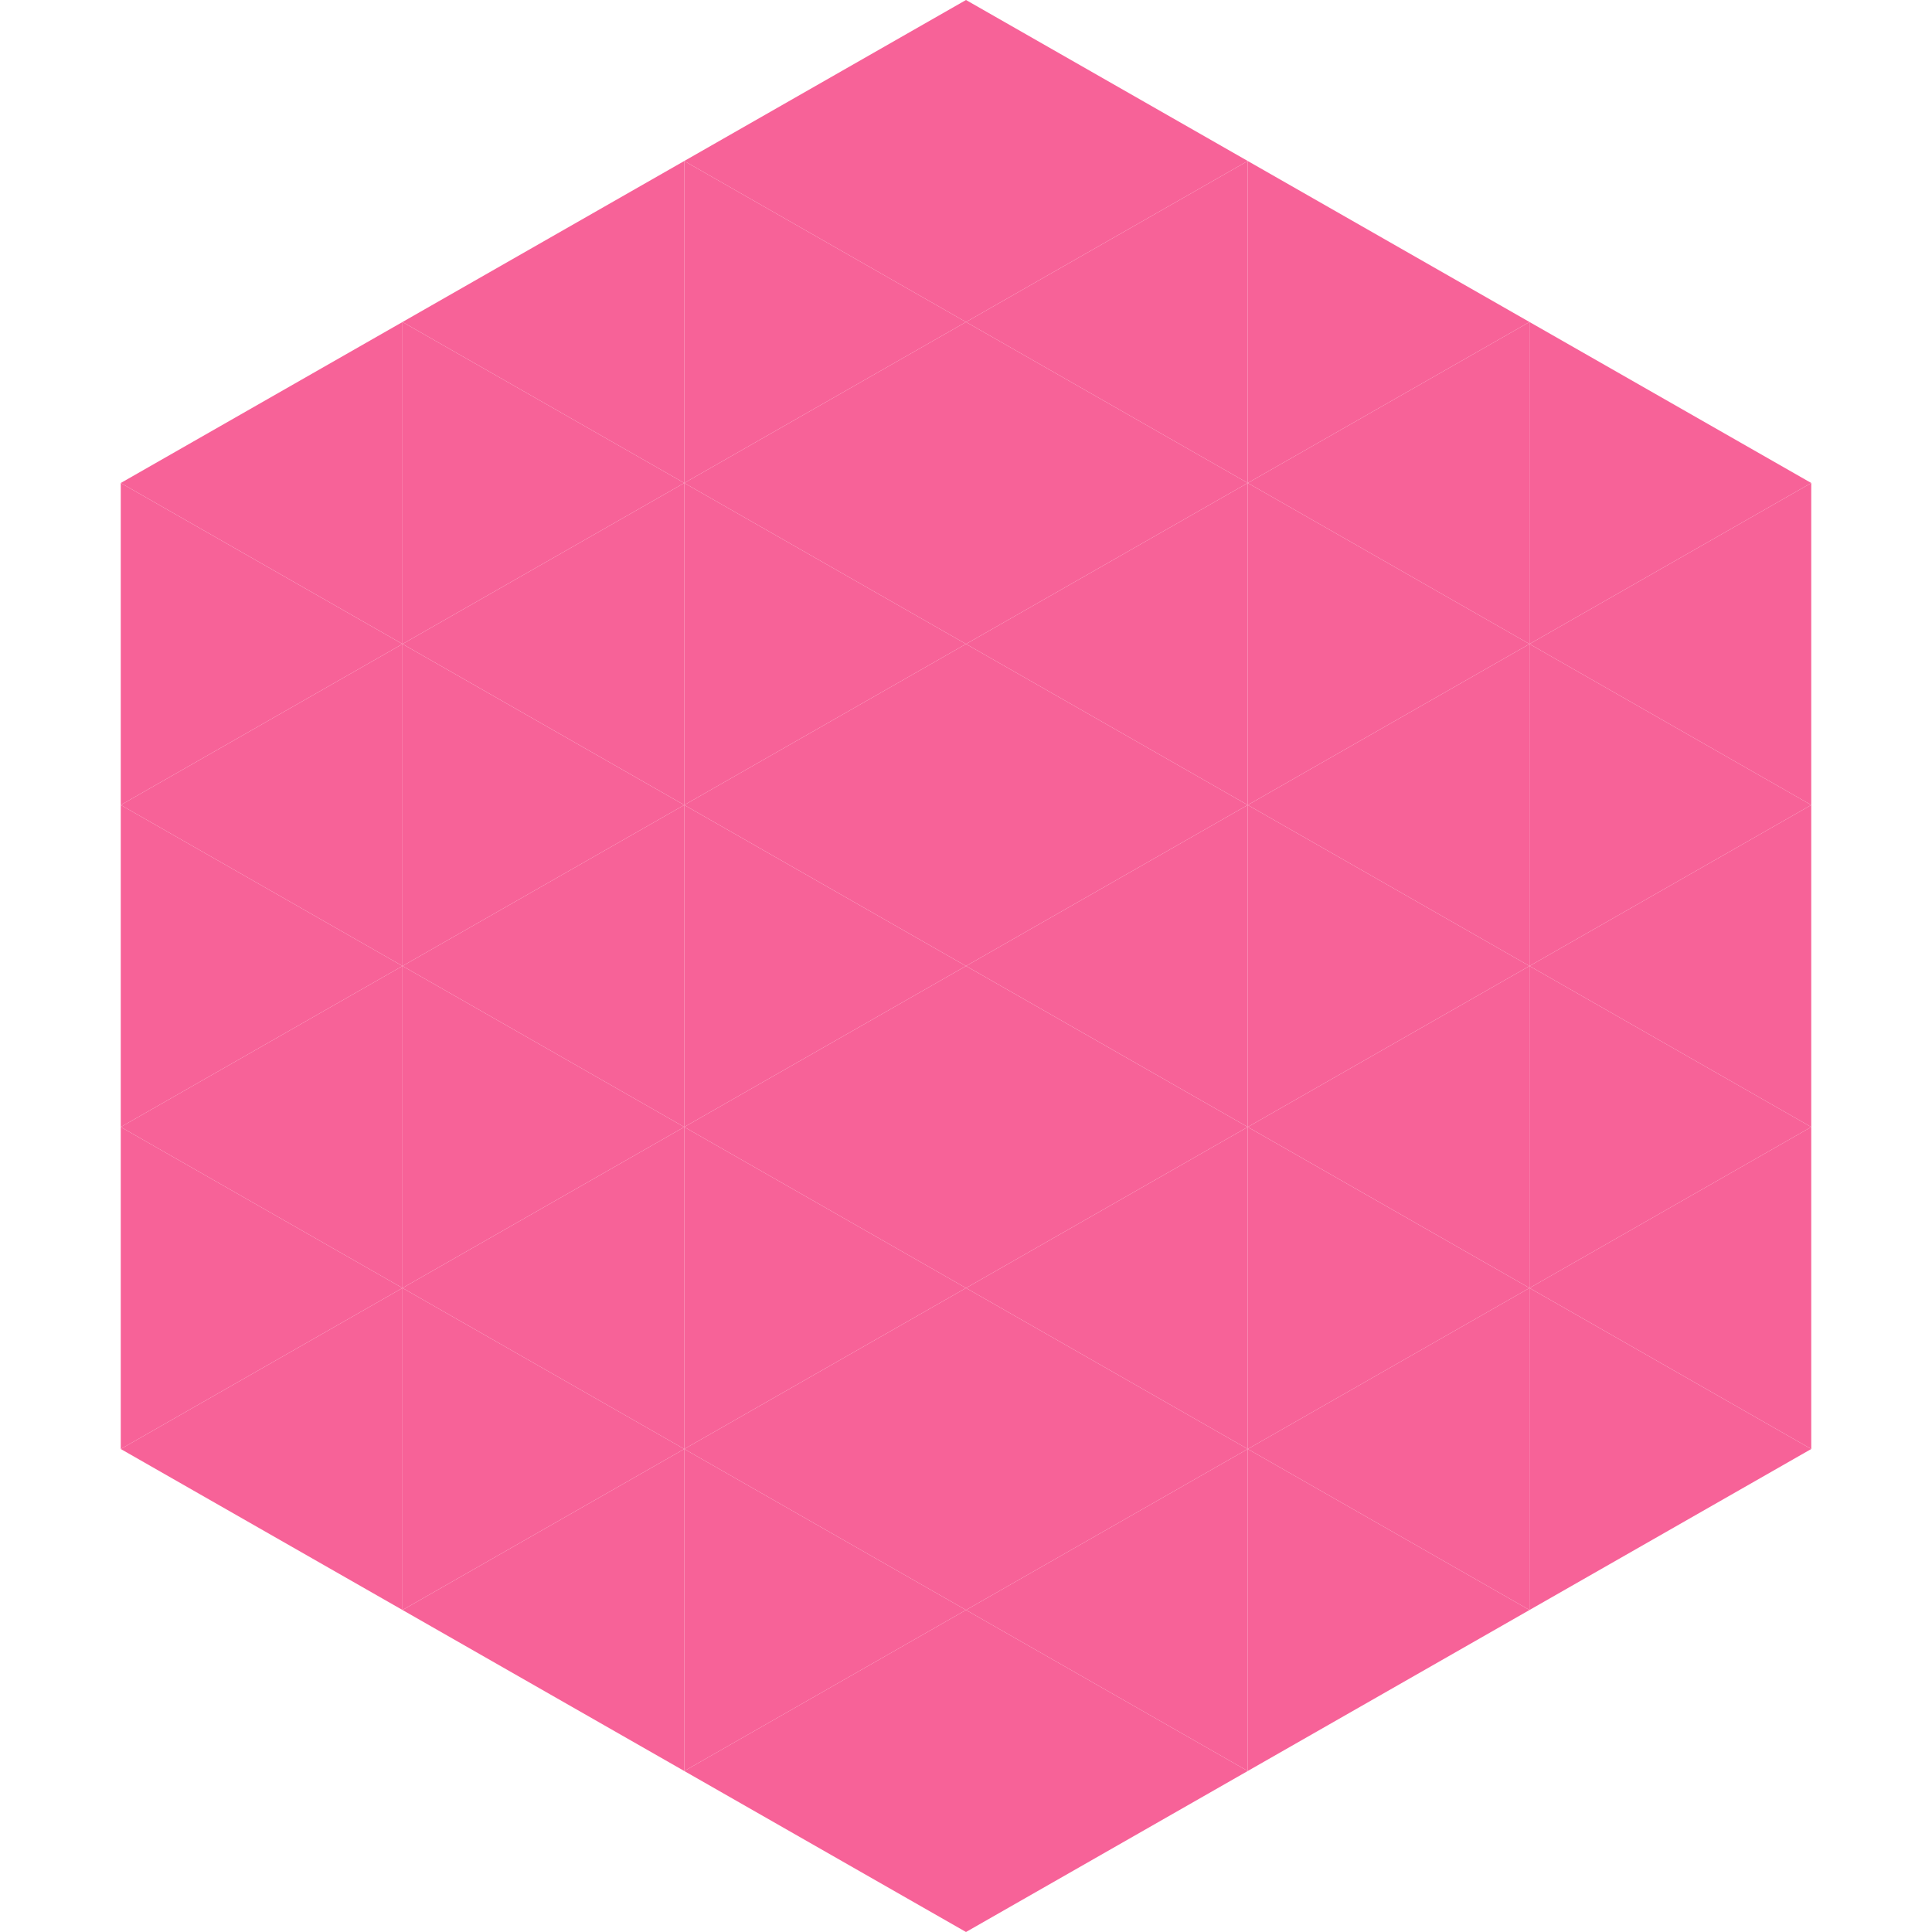 <?xml version="1.0"?>
<!-- Generated by SVGo -->
<svg width="240" height="240"
     xmlns="http://www.w3.org/2000/svg"
     xmlns:xlink="http://www.w3.org/1999/xlink">
<polygon points="50,40 15,60 50,80" style="fill:rgb(247,98,152)" />
<polygon points="190,40 225,60 190,80" style="fill:rgb(247,98,152)" />
<polygon points="15,60 50,80 15,100" style="fill:rgb(247,98,152)" />
<polygon points="225,60 190,80 225,100" style="fill:rgb(247,98,152)" />
<polygon points="50,80 15,100 50,120" style="fill:rgb(247,98,152)" />
<polygon points="190,80 225,100 190,120" style="fill:rgb(247,98,152)" />
<polygon points="15,100 50,120 15,140" style="fill:rgb(247,98,152)" />
<polygon points="225,100 190,120 225,140" style="fill:rgb(247,98,152)" />
<polygon points="50,120 15,140 50,160" style="fill:rgb(247,98,152)" />
<polygon points="190,120 225,140 190,160" style="fill:rgb(247,98,152)" />
<polygon points="15,140 50,160 15,180" style="fill:rgb(247,98,152)" />
<polygon points="225,140 190,160 225,180" style="fill:rgb(247,98,152)" />
<polygon points="50,160 15,180 50,200" style="fill:rgb(247,98,152)" />
<polygon points="190,160 225,180 190,200" style="fill:rgb(247,98,152)" />
<polygon points="15,180 50,200 15,220" style="fill:rgb(255,255,255); fill-opacity:0" />
<polygon points="225,180 190,200 225,220" style="fill:rgb(255,255,255); fill-opacity:0" />
<polygon points="50,0 85,20 50,40" style="fill:rgb(255,255,255); fill-opacity:0" />
<polygon points="190,0 155,20 190,40" style="fill:rgb(255,255,255); fill-opacity:0" />
<polygon points="85,20 50,40 85,60" style="fill:rgb(247,98,152)" />
<polygon points="155,20 190,40 155,60" style="fill:rgb(247,98,152)" />
<polygon points="50,40 85,60 50,80" style="fill:rgb(247,98,152)" />
<polygon points="190,40 155,60 190,80" style="fill:rgb(247,98,152)" />
<polygon points="85,60 50,80 85,100" style="fill:rgb(247,98,152)" />
<polygon points="155,60 190,80 155,100" style="fill:rgb(247,98,152)" />
<polygon points="50,80 85,100 50,120" style="fill:rgb(247,98,152)" />
<polygon points="190,80 155,100 190,120" style="fill:rgb(247,98,152)" />
<polygon points="85,100 50,120 85,140" style="fill:rgb(247,98,152)" />
<polygon points="155,100 190,120 155,140" style="fill:rgb(247,98,152)" />
<polygon points="50,120 85,140 50,160" style="fill:rgb(247,98,152)" />
<polygon points="190,120 155,140 190,160" style="fill:rgb(247,98,152)" />
<polygon points="85,140 50,160 85,180" style="fill:rgb(247,98,152)" />
<polygon points="155,140 190,160 155,180" style="fill:rgb(247,98,152)" />
<polygon points="50,160 85,180 50,200" style="fill:rgb(247,98,152)" />
<polygon points="190,160 155,180 190,200" style="fill:rgb(247,98,152)" />
<polygon points="85,180 50,200 85,220" style="fill:rgb(247,98,152)" />
<polygon points="155,180 190,200 155,220" style="fill:rgb(247,98,152)" />
<polygon points="120,0 85,20 120,40" style="fill:rgb(247,98,152)" />
<polygon points="120,0 155,20 120,40" style="fill:rgb(247,98,152)" />
<polygon points="85,20 120,40 85,60" style="fill:rgb(247,98,152)" />
<polygon points="155,20 120,40 155,60" style="fill:rgb(247,98,152)" />
<polygon points="120,40 85,60 120,80" style="fill:rgb(247,98,152)" />
<polygon points="120,40 155,60 120,80" style="fill:rgb(247,98,152)" />
<polygon points="85,60 120,80 85,100" style="fill:rgb(247,98,152)" />
<polygon points="155,60 120,80 155,100" style="fill:rgb(247,98,152)" />
<polygon points="120,80 85,100 120,120" style="fill:rgb(247,98,152)" />
<polygon points="120,80 155,100 120,120" style="fill:rgb(247,98,152)" />
<polygon points="85,100 120,120 85,140" style="fill:rgb(247,98,152)" />
<polygon points="155,100 120,120 155,140" style="fill:rgb(247,98,152)" />
<polygon points="120,120 85,140 120,160" style="fill:rgb(247,98,152)" />
<polygon points="120,120 155,140 120,160" style="fill:rgb(247,98,152)" />
<polygon points="85,140 120,160 85,180" style="fill:rgb(247,98,152)" />
<polygon points="155,140 120,160 155,180" style="fill:rgb(247,98,152)" />
<polygon points="120,160 85,180 120,200" style="fill:rgb(247,98,152)" />
<polygon points="120,160 155,180 120,200" style="fill:rgb(247,98,152)" />
<polygon points="85,180 120,200 85,220" style="fill:rgb(247,98,152)" />
<polygon points="155,180 120,200 155,220" style="fill:rgb(247,98,152)" />
<polygon points="120,200 85,220 120,240" style="fill:rgb(247,98,152)" />
<polygon points="120,200 155,220 120,240" style="fill:rgb(247,98,152)" />
<polygon points="85,220 120,240 85,260" style="fill:rgb(255,255,255); fill-opacity:0" />
<polygon points="155,220 120,240 155,260" style="fill:rgb(255,255,255); fill-opacity:0" />
</svg>

